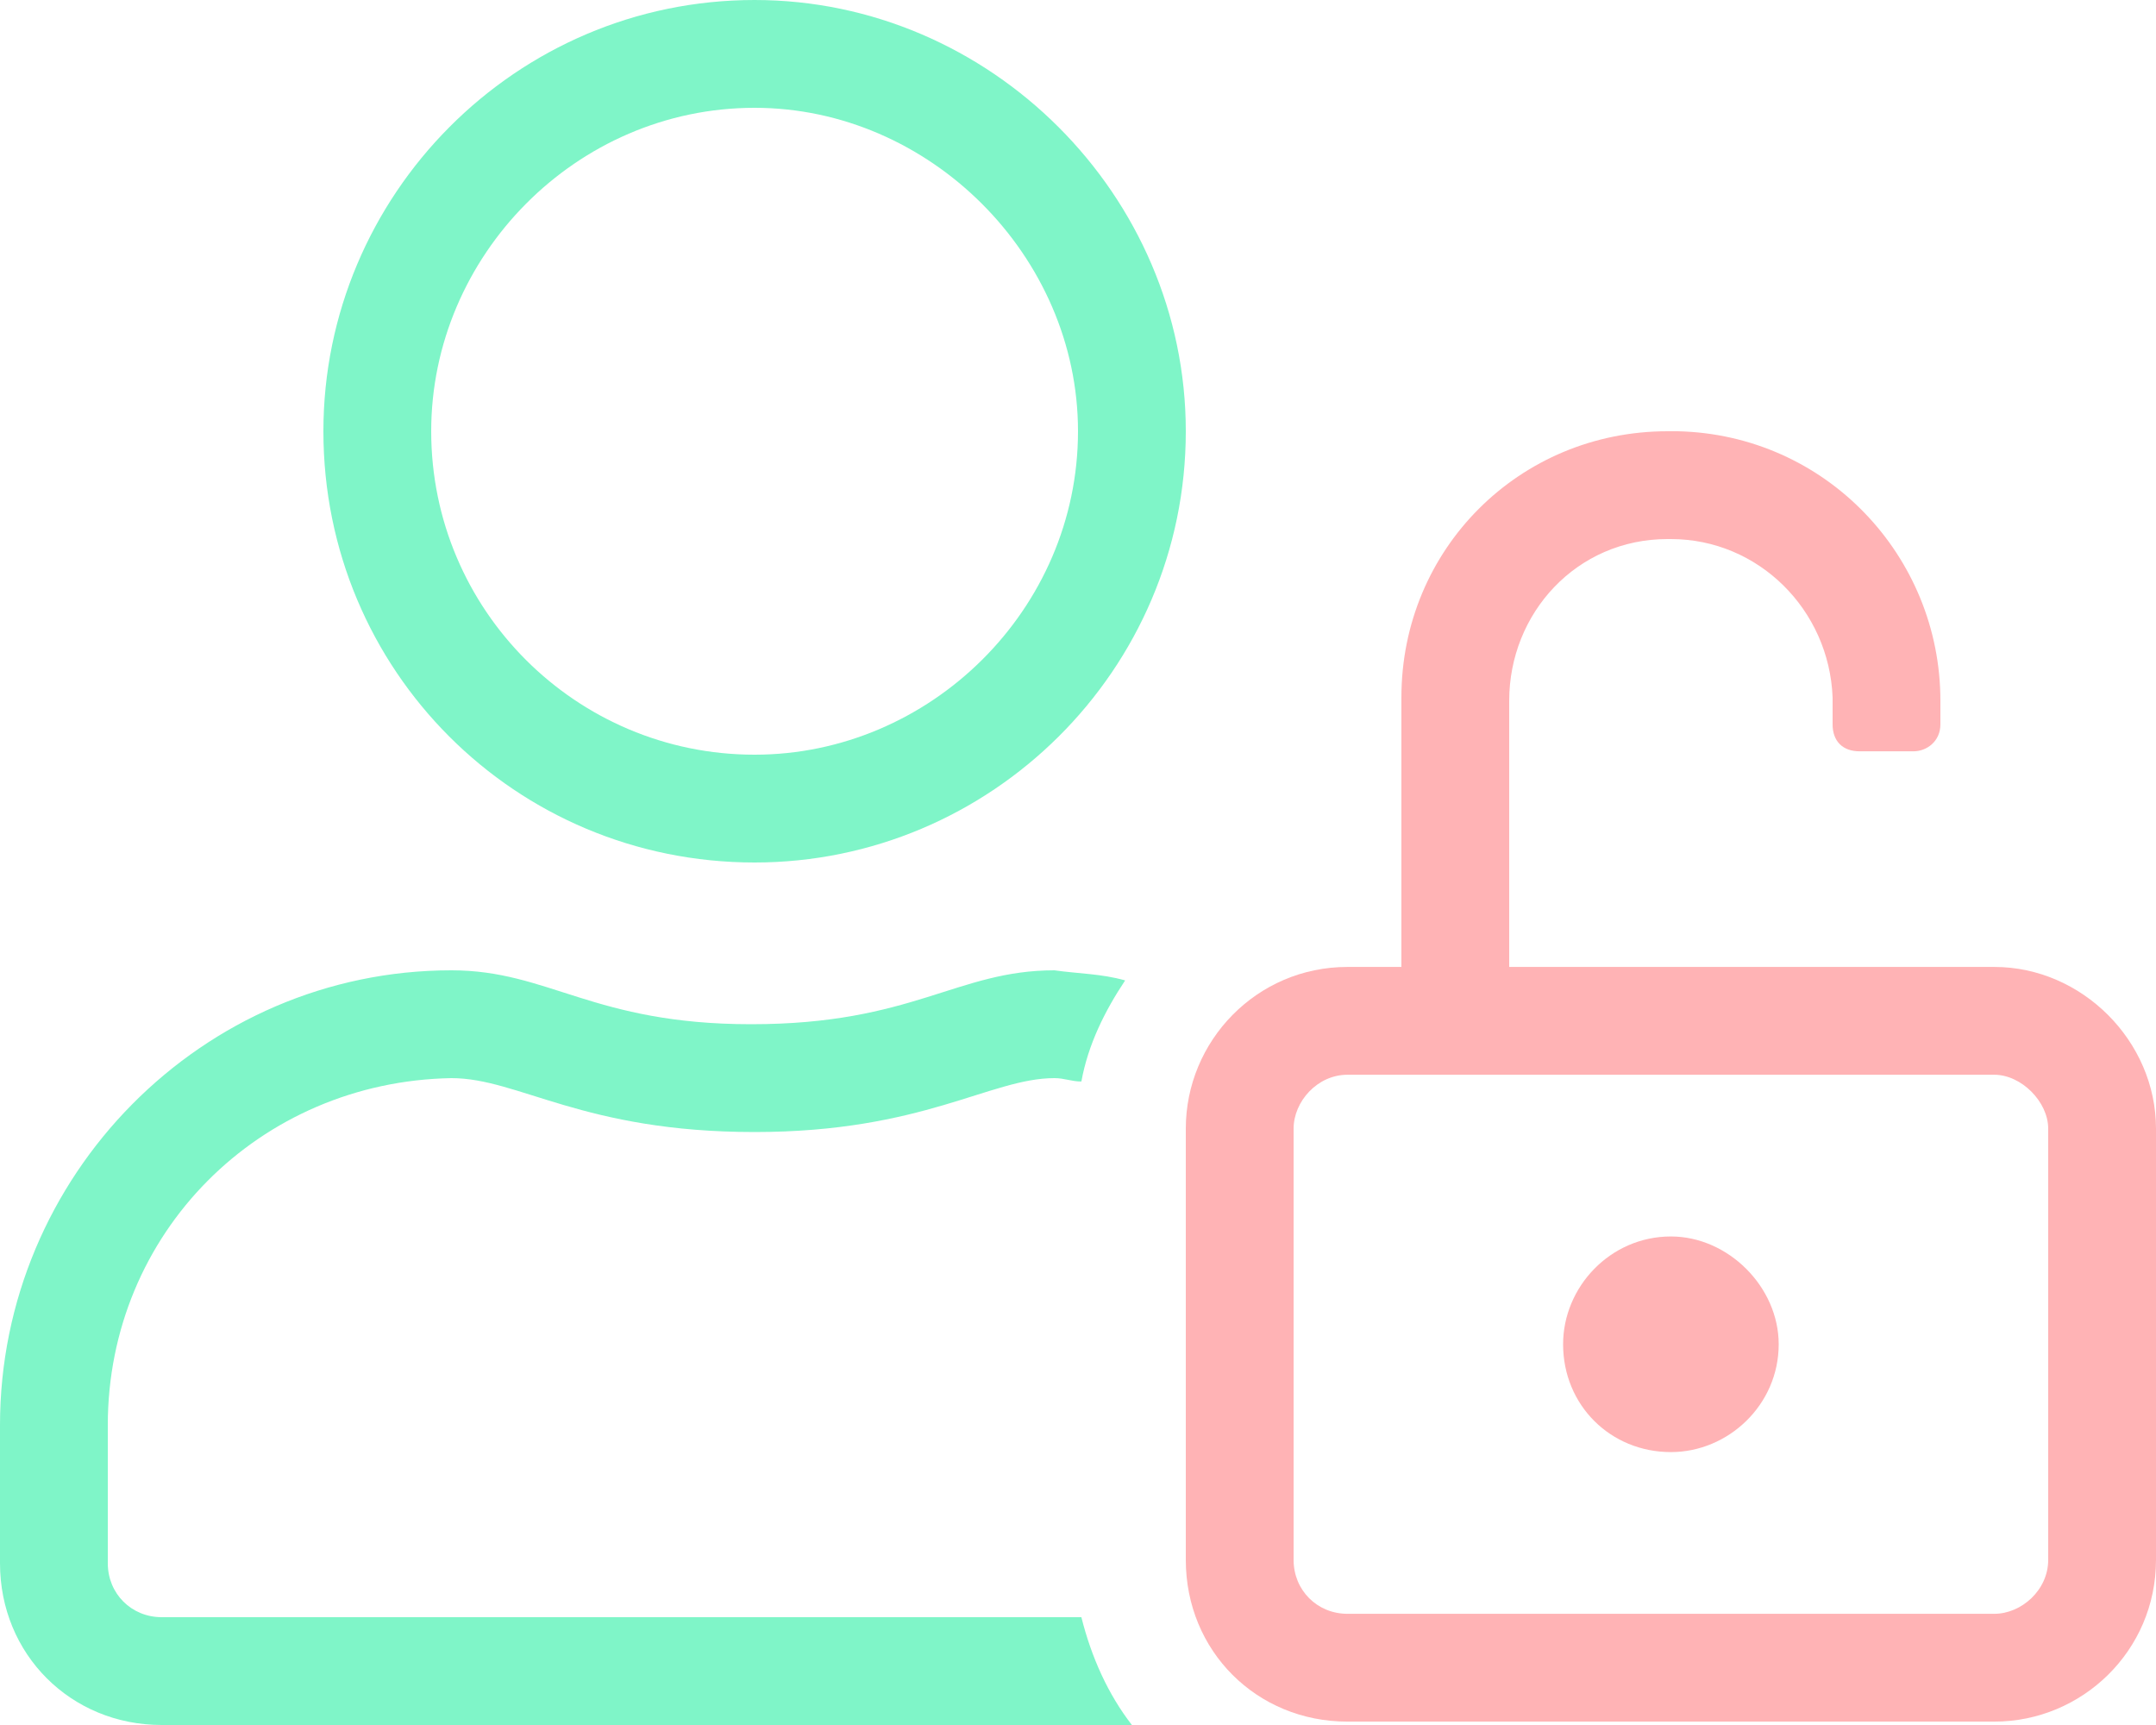 <svg width="60" height="48" viewBox="0 0 60 48" fill="none" xmlns="http://www.w3.org/2000/svg">
<path d="M21 24C27.562 24 33 18.656 33 12C33 5.438 27.562 0 21 0C14.344 0 9 5.438 9 12C9 18.656 14.344 24 21 24ZM21 3C25.875 3 30 7.125 30 12C30 16.969 25.875 21 21 21C16.031 21 12 16.969 12 12C12 7.125 16.031 3 21 3ZM4.5 45C3.656 45 3 44.344 3 43.5V39.656C3 34.312 7.219 30.094 12.562 30C14.438 30 16.219 31.5 21 31.5C25.688 31.5 27.562 30 29.344 30C29.625 30 29.812 30.094 30.094 30.094C30.281 29.062 30.75 28.125 31.312 27.281C30.656 27.094 30 27.094 29.344 27C26.625 27 25.406 28.5 20.906 28.5C16.5 28.5 15.281 27 12.562 27C5.625 27 0 32.719 0 39.656V43.5C0 46.031 1.969 48 4.5 48H31.5C30.844 47.156 30.375 46.125 30.094 45H4.5Z" fill="#7FF5C8"/>
<path d="M55.5 26.906H42V19.5C42 17.062 43.875 15 46.406 15C46.406 15 46.406 15 46.5 15C48.938 15 50.906 16.969 51 19.406V20.156C51 20.625 51.281 20.906 51.75 20.906H53.25C53.625 20.906 54 20.625 54 20.156V19.5C54 15.469 50.812 12.094 46.688 12C46.594 12 46.5 12 46.406 12C42.281 12 39 15.281 39 19.406V26.906H37.5C34.969 26.906 33 28.969 33 31.406V43.406C33 45.938 34.969 47.906 37.5 47.906H55.5C57.938 47.906 60 45.938 60 43.406V31.406C60 28.969 57.938 26.906 55.5 26.906ZM57 43.406C57 44.25 56.25 44.906 55.5 44.906H37.5C36.656 44.906 36 44.25 36 43.406V31.406C36 30.656 36.656 29.906 37.5 29.906H55.5C56.25 29.906 57 30.656 57 31.406V43.406ZM46.5 34.406C44.812 34.406 43.5 35.812 43.5 37.406C43.5 39.094 44.812 40.406 46.5 40.406C48.094 40.406 49.5 39.094 49.5 37.406C49.5 35.812 48.094 34.406 46.5 34.406Z" fill="#FFB3B5"/>
</svg>

